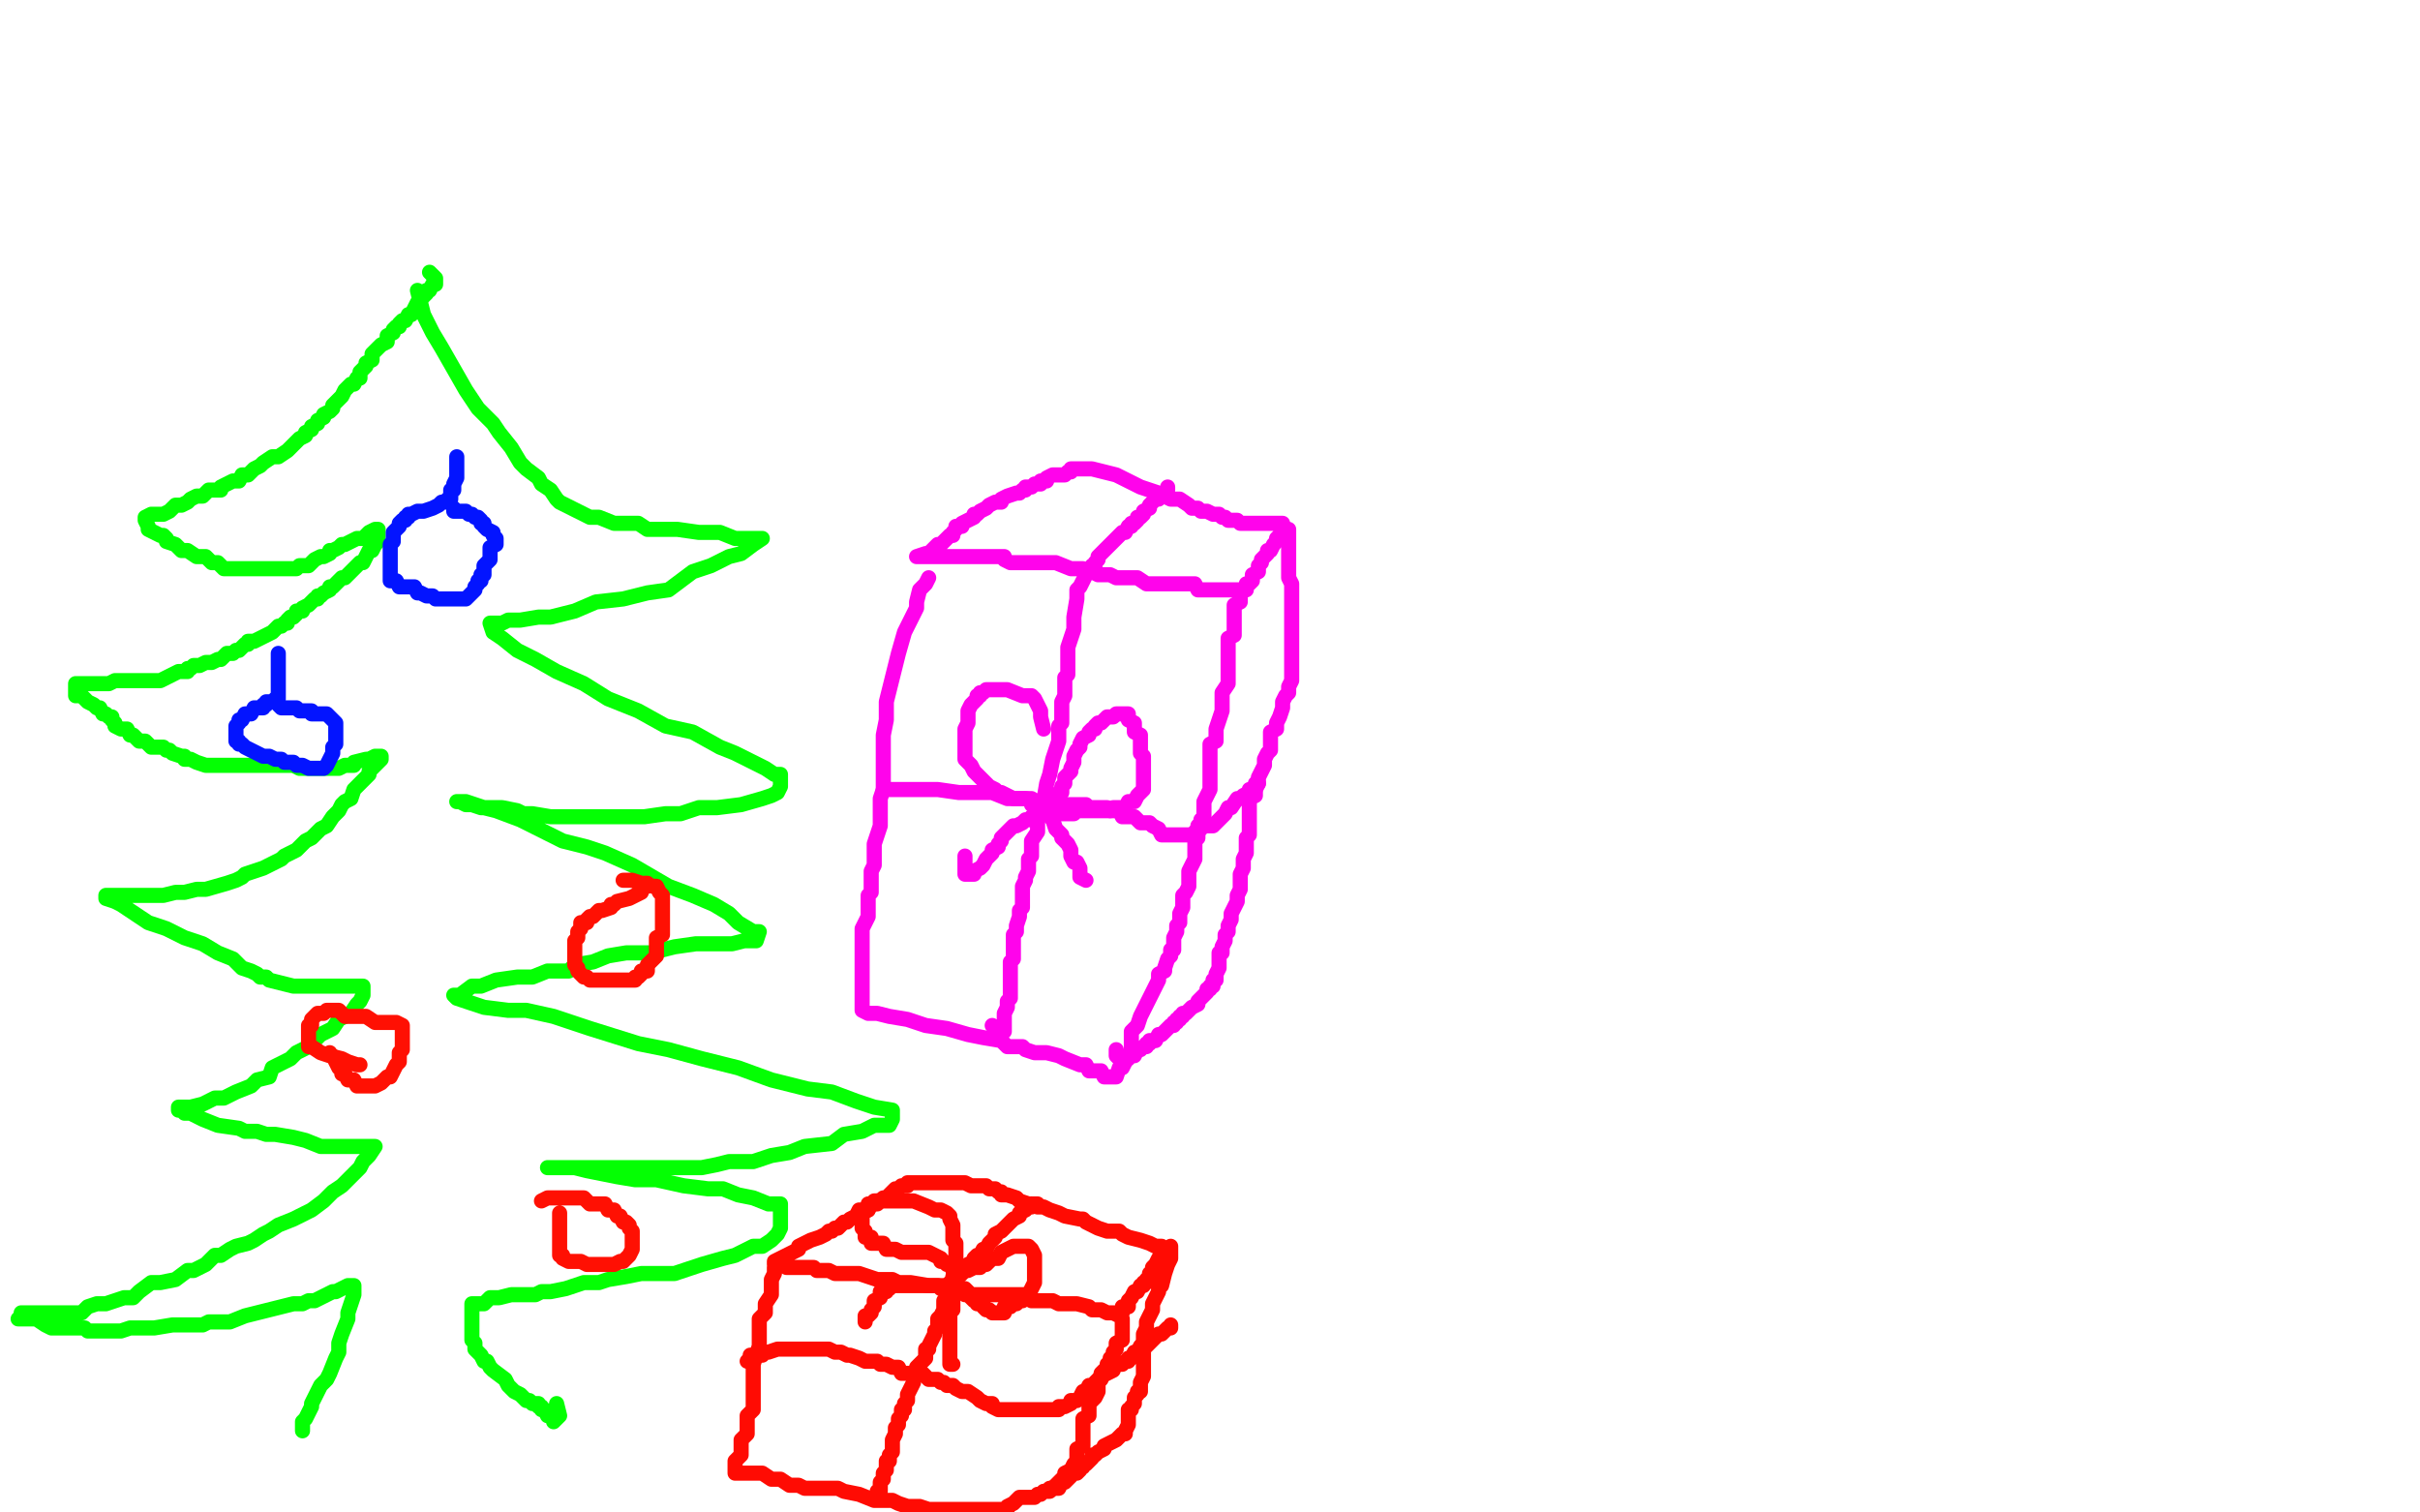 <?xml version="1.0" standalone="no"?>
<!DOCTYPE svg PUBLIC "-//W3C//DTD SVG 1.1//EN"
"http://www.w3.org/Graphics/SVG/1.1/DTD/svg11.dtd">

<svg width="800" height="500" version="1.1" xmlns="http://www.w3.org/2000/svg" xmlns:xlink="http://www.w3.org/1999/xlink" style="stroke-antialiasing: false"><desc>This SVG has been created on https://colorillo.com/</desc><rect x='0' y='0' width='800' height='500' style='fill: rgb(255,255,255); stroke-width:0' /><polyline points="142,90 144,92 144,92 144,94 144,94 143,94 143,94 142,96 142,96 141,96 141,96 141,97 141,97 140,98 140,98 139,99 138,100 137,102 136,104 135,104 134,106 133,106 132,107 132,108 131,108 130,109 130,110 128,111 128,113 126,114 125,115 124,116 123,117 123,119 121,120 121,121 120,122 119,123 119,125 118,125 117,127 116,127 115,128 114,129 113,131 112,132 111,133 110,134 110,135 109,136 107,137 107,138 105,139 105,140 103,141 103,142 101,143 101,144 99,145 98,146 97,147 96,148 95,149 92,151 90,151 87,153 86,154 84,155 82,157 80,157 79,159 77,159 73,161 73,162 69,162 68,163 67,164 65,164 63,165 62,166 60,167 58,167 57,168 56,169 54,170 52,170 50,170 48,171 48,172 49,174 49,175 51,176 53,177 54,177 55,178 55,179 58,180 60,182 61,182 62,182 65,184 66,184 67,184 68,184 70,186 71,186 72,186 74,188 78,188 81,188 84,188 88,188 89,188 90,188 92,188 93,188 94,188 95,188 96,188 98,188 99,187 100,187 101,187 102,187 104,185 106,184 107,184 109,183 109,182 110,182 112,181 113,180 114,180 116,179 118,178 120,178 121,177 122,176 124,175 125,175 125,176 125,179 124,180 123,182 122,182 121,184 120,186 119,186 117,188 116,189 115,190 114,191 113,191 112,192 111,193 110,194 109,194 109,195 107,196 106,197 105,197 105,198 104,198 103,199 102,200 100,201 100,202 98,202 98,203 97,204 96,204 95,205 95,206 94,206 93,207 92,207 91,208 90,209 88,210 86,211 84,212 82,212 82,213 81,213 80,214 79,215 78,215 77,216 76,216 75,216 73,218 72,218 70,219 68,219 66,220 64,220 63,221 62,221 62,222 59,222 57,223 53,225 49,225 46,225 45,225 43,225 41,225 40,225 39,225 38,225 36,226 32,226 29,226 25,226 25,228 25,230 27,230 29,232 31,233 32,234 33,234 34,236 35,236 36,237 37,237 37,238 38,239 38,240 40,241 42,241 43,243 44,243 46,245 47,245 48,245 50,247 51,247 54,247 55,248 56,248 57,249 60,250 61,250 61,251 63,251 65,252 68,253 70,253 71,253 72,253 74,253 76,253 78,253 81,253 82,253 83,253 86,253 87,253 89,253 91,253 94,253 97,253 99,254 100,254 101,254 103,254 105,254 107,254 109,254 112,254 114,253 115,253 116,253 117,253 117,252 121,251 122,251 124,250 125,250 126,250 126,251 124,253 122,255 122,256 119,259 118,260 117,261 116,264 114,265 113,266 112,268 110,270 108,273 106,274 105,275 103,277 101,278 98,281 96,282 94,283 93,284 91,285 89,286 87,287 81,289 80,290 78,291 75,292 68,294 65,294 61,295 58,295 54,296 47,296 42,296 36,296 35,296 35,297 38,298 40,299 43,301 49,305 55,307 61,310 67,312 72,315 77,317 80,320 83,321 85,322 86,323 88,323 89,324 93,325 97,326 104,326 112,326 117,326 119,326 120,326 120,327 120,329 119,331 118,332 116,335 112,337 110,340 106,342 102,346 98,348 96,350 94,351 92,352 90,353 89,356 85,357 83,359 78,361 74,363 71,363 67,365 63,366 60,366 59,366 59,367 60,367 61,368 63,368 65,369 67,370 72,372 79,373 81,374 85,374 88,375 91,375 97,376 101,377 106,379 113,379 115,379 119,379 120,379 121,379 122,379 124,379 122,382 121,383 120,384 119,386 117,388 116,389 113,392 110,394 107,397 103,400 97,403 92,405 89,407 87,408 84,410 82,411 78,412 76,413 73,415 71,415 68,418 64,420 62,420 58,423 53,424 50,424 46,427 44,429 41,429 35,431 32,431 29,432 27,434 20,434 14,434 10,434 7,434 7,436 6,436 8,436 12,436 15,438 17,439 21,439 24,439 28,439 29,440 31,440 32,440 33,440 34,440 35,440 36,440 40,440 43,439 51,439 57,438 60,438 63,438 67,438 69,437 72,437 76,437 81,435 89,433 97,431 100,431 102,430 104,430 106,429 108,428 110,427 111,427 113,426 115,425 116,425 117,425 117,428 115,434 115,436 113,441 112,444 112,447 111,449 109,454 108,456 106,458 105,460 103,464 103,465 101,469 100,470 100,471 100,472 100,473 100,470" style="fill: none; stroke: #04ff03; stroke-width: 5; stroke-linejoin: round; stroke-linecap: round; stroke-antialiasing: false; stroke-antialias: 0; opacity: 1.0"/>
<polyline points="138,96 139,100 139,100 140,104 140,104 143,110 143,110 146,115 146,115 150,122 150,122 154,129 154,129 158,135 158,135 163,140 163,140 165,143 165,143 169,148 169,148 172,153 172,153 174,155 174,155 178,158 178,158 179,160 182,162 184,165 185,166 187,167 189,168 191,169 195,171 198,171 203,173 208,173 211,173 214,175 219,175 224,175 231,176 238,176 243,178 249,178 252,178 249,180 245,183 241,184 235,187 229,189 221,195 214,196 206,198 197,199 190,202 182,204 178,204 172,205 168,205 166,206 163,206 162,206 163,209 166,211 171,215 177,218 184,222 193,226 201,231 211,235 220,240 229,242 238,247 243,249 249,252 253,254 256,256 258,256 258,258 258,260 257,262 255,263 252,264 245,266 237,267 231,267 225,269 220,269 213,270 206,270 201,270 197,270 189,270 182,270 176,269 173,269 171,268 166,267 162,267 159,267 156,266 154,266 152,265 151,265 154,265 160,267 164,268 172,271 180,275 186,278 194,280 200,282 209,286 221,293 229,296 236,299 241,302 244,305 249,308 251,308 250,311 246,311 242,312 237,312 230,312 223,313 215,315 207,315 201,316 196,318 190,319 188,321 184,321 181,321 176,323 171,323 164,324 159,326 156,326 152,329 151,329 150,329 151,330 160,333 168,334 174,334 183,336 195,340 211,345 221,347 232,350 244,353 255,357 267,360 275,361 283,364 289,366 295,367 295,368 295,369 295,370 294,372 289,372 285,374 279,375 275,378 266,379 261,381 255,382 249,384 245,384 241,384 237,385 232,386 227,386 223,386 219,386 214,386 210,386 207,386 200,386 196,386 192,386 188,386 185,386 182,386 181,386 184,386 190,386 194,387 204,389 210,390 217,390 226,392 234,393 239,393 244,395 249,396 254,398 257,398 258,398 258,400 258,406 257,408 255,410 252,412 249,412 243,415 239,416 232,418 223,421 219,421 212,421 207,422 201,423 198,424 193,424 187,426 182,427 179,427 177,428 174,428 169,428 165,429 162,429 160,431 157,431 156,431 156,433 156,437 156,443 157,444 157,445 157,446 159,448 160,450 161,450 162,452 163,453 167,456 168,458 170,460 172,461 173,462 174,463 175,463 176,464 178,464 178,465 179,465 179,466 180,466 181,468 182,468 183,468 183,470 185,468 184,464" style="fill: none; stroke: #04ff03; stroke-width: 5; stroke-linejoin: round; stroke-linecap: round; stroke-antialiasing: false; stroke-antialias: 0; opacity: 1.0"/>
<polyline points="256,419 256,421 256,421 255,423 255,423 255,428 255,428 253,431 253,431 253,434 253,434 251,436 251,436 251,441 251,441 251,445 251,445 249,451 249,451 249,458 249,462 249,466 247,468 247,470 247,472 247,474 245,476 245,479 245,480 245,481 243,483 243,485 243,486 243,487 246,487 252,487 255,489 258,489 261,491 264,491 266,492 268,492 270,492 272,492 274,492 275,492 277,492 279,493 284,494 289,496 291,496 295,496 297,497 300,498 304,498 307,499 308,499 309,499 311,499 331,499 333,499 333,498 335,497 337,495 339,495 340,495 341,495 342,495 343,494 344,494 345,493 347,493 348,492 349,491 350,490 351,489 352,488 352,487 354,486 355,484 356,483 356,482 356,481 356,480 356,479 358,478 358,477 358,475 358,473 358,469 360,468 360,466 360,465 360,464 362,462 363,460 363,458 363,457 364,456 364,455 364,454 365,453 366,453 366,451 367,451 367,449 368,449 368,448 368,447 369,446 369,445 369,444 371,443 371,442 371,440 371,439 371,438 371,437 371,436 370,435 368,434 366,434 364,433 361,433 360,432 356,431 350,431 348,430 345,430 341,430 339,428 336,428 329,428 326,428 321,428 319,426 316,426 311,426 310,425 307,425 301,424 297,424 295,423 290,423 284,421 279,421 276,421 274,420 273,420 272,420 271,420 270,420 269,419 268,419 267,419 265,419 264,419 263,419 262,419 261,419 260,419 260,418 258,418 257,418 256,418 256,417 258,416 260,415 262,414 264,413 264,412 266,411 268,410 271,409 273,408 274,407 275,407 276,406 277,406 279,404 280,404 281,403 283,402 284,400 285,400 286,400 287,400 288,398 289,398 290,398 290,397 291,397 292,396 293,396 294,395 295,394 296,393 297,393 298,392 300,392 300,391 302,391 303,391 306,391 308,391 313,391 315,391 319,391 321,392 322,392 326,392 327,393 328,393 329,393 330,394 331,394 331,395 333,395 336,396 337,397 340,398 341,398 343,399 345,399 347,400 350,401 352,402 357,403 358,403 359,404 363,406 366,407 370,407 371,408 373,409 377,410 380,411 382,412 383,412 384,412 384,413 384,414 384,415 383,416 382,418 381,419 381,420 381,421 380,421 380,422 379,423 379,424 378,424 378,425 377,425 376,427 375,427 374,429 373,430 373,431 373,432 371,432 371,433 371,434" style="fill: none; stroke: #ff0b03; stroke-width: 5; stroke-linejoin: round; stroke-linecap: round; stroke-antialiasing: false; stroke-antialias: 0; opacity: 1.0"/>
<polyline points="387,412 387,413 387,413 387,415 387,415 387,416 387,416 386,418 386,418 385,421 385,421 384,425 384,425 383,425 383,425 383,427 382,429 381,431 381,433 380,435 379,437 379,439 378,441 378,442 378,443 378,444 378,445 378,446 378,447 378,448 378,449 378,450 378,451 378,452 378,453 378,455 377,457 377,458 377,460 376,460 376,461 375,462 375,463 375,464 374,465 374,466 373,466 373,468 373,469 373,471 372,473 372,474 371,474 370,475 369,476 367,477 365,478 365,479 363,480 362,481 361,481 361,482 360,483 359,484 358,484 358,485 357,485 357,486 356,487 355,487 354,487 354,488 352,490 351,490 350,492 349,492 348,492 347,492" style="fill: none; stroke: #ff0b03; stroke-width: 5; stroke-linejoin: round; stroke-linecap: round; stroke-antialiasing: false; stroke-antialias: 0; opacity: 1.0"/>
<polyline points="343,398 342,398 342,398 341,398 341,398 341,399 341,399 340,399 340,399 339,400 339,400 337,401 337,401 337,402 337,402 335,403 335,403 334,404 334,404 333,405 333,405 332,406 331,407 329,408 329,409 328,410 327,411 326,413 325,413 324,415 323,415 322,416 322,417 320,418 320,419 318,420 318,421 317,422 316,422 316,423 315,424 314,424 314,425 313,426 313,427 313,429 312,430 312,431 312,433 311,435 310,436 310,437 310,439 309,440 309,441 308,443 307,445 307,446 306,446 306,447 306,449 305,450 304,451 303,452 303,453 302,454 302,456 302,457 301,459 300,461 300,462 300,463 299,464 299,465 299,466 298,466 298,467 298,468 297,469 297,470 297,471 296,472 296,474 295,476 295,477 295,478 295,479 295,480 294,481 294,483 293,483 293,484 293,485 293,486 292,487 292,488 292,489 291,490 291,491 291,492 291,493 290,493 290,495 290,493" style="fill: none; stroke: #ff0b03; stroke-width: 5; stroke-linejoin: round; stroke-linecap: round; stroke-antialiasing: false; stroke-antialias: 0; opacity: 1.0"/>
<polyline points="247,450 248,449 248,449 248,448 248,448 250,448 250,448 252,448 252,448 252,447 252,447 254,447 254,447 257,446 257,446 261,446 263,446 267,446 268,446 270,446 271,446 272,446 273,446 274,446 276,447 278,447 280,448 281,448 284,449 286,450 290,450 291,451 292,451 293,451 295,452 297,452 298,454 299,454 301,454 302,454 303,454 305,454 307,456 309,456 310,456 311,457 312,457 313,458 314,458 315,458 316,459 318,460 320,460 323,462 324,463 326,464 328,464 328,465 330,466 331,466 332,466 333,466 334,466 335,466 337,466 338,466 339,466 340,466 341,466 343,466 344,466 346,466 347,466 348,466 349,466 350,466 350,465 352,465 354,464 354,463 356,463 357,462 358,460 359,460 360,458 362,458 362,457 363,456 364,455 366,454 368,453 368,452 370,451 371,451 372,450 373,450 373,449 374,449 375,447 376,447 377,445 378,445 379,445 381,443 383,441 384,441 385,440 386,439 387,439 387,438" style="fill: none; stroke: #ff0b03; stroke-width: 5; stroke-linejoin: round; stroke-linecap: round; stroke-antialiasing: false; stroke-antialias: 0; opacity: 1.0"/>
<polyline points="316,419 316,418 316,418 316,417 316,417 316,416 316,416 316,414 316,414 316,412 316,412 316,411 316,411 315,410 315,410 315,409 315,408 315,407 315,405 314,403 314,402 313,401 311,400 309,400 307,399 302,397 298,397 296,397 295,397 294,397 292,397 291,397 290,397 289,397 289,398 287,398 287,399 287,400 285,401 285,402 285,403 285,404 285,406 286,407 286,408 286,409 288,409 288,411 290,411 291,411 292,411 293,413 294,413 295,413 296,413 298,414 300,414 302,414 303,414 304,414 305,414 307,414 309,415 311,416 311,417 312,417 313,418 314,418 315,418 315,420 316,420 317,420 319,420 320,420 322,419 323,419 324,419 325,418 326,418 327,417 328,416 329,416 330,416 331,414 333,413 335,412 337,412 338,412 339,412 340,412 341,413 342,415 342,417 342,419 342,420 342,422 342,424 341,426 340,428 339,428 338,430 337,430 336,431 335,431 334,432 332,432 332,434 331,434 330,434 329,434 328,434 327,433 326,433 325,432 325,431 323,431 323,430 322,430 321,429 320,428 319,428 319,427 318,427 317,427 316,427 314,425 310,425 309,425 305,425 304,425 302,425 299,425 298,425 297,425 296,425 295,425 294,425 294,426 293,426 293,427 291,427 291,428 291,429 289,430 289,431 289,432 288,433 288,434 287,435 286,435 286,437" style="fill: none; stroke: #ff0b03; stroke-width: 5; stroke-linejoin: round; stroke-linecap: round; stroke-antialiasing: false; stroke-antialias: 0; opacity: 1.0"/>
<polyline points="315,422 315,424 315,424 315,425 315,425 315,426 315,426 315,427 315,427 315,428 315,428 315,430 315,433 314,434 314,438 314,439 314,440 314,442 314,443 314,444 314,445 314,446 314,447 314,448 314,449 314,451 315,451" style="fill: none; stroke: #ff0b03; stroke-width: 5; stroke-linejoin: round; stroke-linecap: round; stroke-antialiasing: false; stroke-antialias: 0; opacity: 1.0"/>
<polyline points="307,191 306,193 306,193 304,195 304,195 303,199 303,199 303,201 303,201 301,205 301,205 300,207 300,207 299,209 299,209 297,216 297,216 296,220 296,220 294,228 294,228 293,232 293,238 292,243 292,248 292,253 292,257 292,261 291,264 291,270 291,273 289,279 289,284 289,285 289,286 288,288 288,292 288,295 287,296 287,299 287,303 285,307 285,313 285,315 285,317 285,320 285,321 285,323 285,325 285,326 285,327 285,330 285,331 285,332 285,333 285,334 287,335 290,335 294,336 300,337 306,339 313,340 320,342 325,343 331,344 333,346 337,346 338,346 339,347 342,348 346,348 350,349 352,350 357,352 358,352 359,352 360,354 361,354 362,354 363,354 364,354 365,356 366,356 367,356 368,356 369,356 370,353 371,353 372,351 374,347 374,341 376,339 377,336 378,334 379,332 380,330 381,328 383,324 383,322 385,321 385,320 386,317 387,316 387,314 388,314 388,312 388,310 389,308 389,307 389,306 390,305 390,302 391,300 391,296 392,295 393,293 393,288 394,286 395,284 395,281 395,278 396,277 396,274 396,273 397,272 397,271 398,270 398,267 398,265 400,261 400,260 400,258 400,256 400,254 400,253 400,251 400,250 400,247 400,246 402,245 402,244 402,241 404,235 404,229 406,226 406,223 406,220 406,219 406,216 406,212 406,211 408,210 408,209 408,207 408,206 408,204 408,203 408,202 408,201 408,200 410,199 410,198 410,197 410,195 406,195 403,195 400,195 399,195 396,195 395,193 390,193 387,193 382,193 379,193 376,191 369,191 367,190 363,190 361,189 360,189 358,188 356,188 354,188 349,186 345,186 341,186 338,186 336,186 334,186 332,185 332,184 330,184 328,184 326,184 323,184 319,184 318,184 317,184 316,184 315,184 314,184 313,184 312,184 311,184 310,184 308,184 307,184 306,184 304,184 303,184 306,183 307,183 308,182 310,180 311,180 312,179 313,178 314,177 315,177 315,176 316,175 316,174 318,174 318,173 320,172 322,171 322,170 323,170 324,169 326,168 327,167 329,166 331,166 331,165 333,164 336,163 337,163 338,162 339,162 339,161 341,161 342,160 343,160 344,160 344,159 345,159 346,159 346,158 348,157 350,157 352,157 353,156 354,156 354,155 355,155 357,155 361,155 369,157 371,158 377,161 380,162 383,163 387,165 390,165 393,167 394,168 396,168 397,169 399,169 401,170 402,170 403,170 404,171 405,171 406,172 407,172 409,172 410,173 413,173 415,173 417,173 419,173 421,173 423,173 424,173 424,175 423,177 422,178 422,179 421,180 420,182 419,182 419,183 418,184 417,185 417,186 416,187 416,188 416,189 414,190 414,191 414,192 413,193 412,193 412,194 412,195 410,195 410,197" style="fill: none; stroke: #ff03eb; stroke-width: 5; stroke-linejoin: round; stroke-linecap: round; stroke-antialiasing: false; stroke-antialias: 0; opacity: 1.0"/>
<polyline points="426,175 426,177 426,177 426,178 426,178 426,179 426,179 426,181 426,181 426,183 426,183 426,185 426,185 426,187 426,187 426,189 426,191 427,193 427,195 427,197 427,199 427,202 427,204 427,206 427,208 427,209 427,210 427,212 427,214 427,215 427,216 427,217 427,220 427,221 427,222 427,225 426,227 426,228 426,229 425,230 424,232 424,234 423,237 422,239 422,241 420,242 420,243 420,246 420,247 420,248 419,249 418,251 418,253 417,255 416,257 416,259 415,261 415,263 413,264 413,265 413,266 413,267 413,268 413,269 413,270 413,272 413,273 413,274 413,275 413,276 412,277 412,280 412,281 412,282 411,284 411,285 411,286 411,287 410,289 410,290 410,292 410,294 409,296 409,298 408,300 407,302 407,303 407,304 406,306 406,307 406,308 405,309 405,311 404,313 404,315 403,315 403,316 403,317 403,318 403,320 402,322 402,323 402,324 401,324 401,325 401,326 400,326 400,327 399,327 399,328 398,329 396,331 396,332 394,333 392,335 391,335 391,336 390,336 390,337 389,337 389,338 388,338 388,339 387,339 386,340 385,341 384,342 383,342 382,344 380,344 380,345 379,345 379,346 378,346 377,347 376,347 375,349 374,349 373,349 373,350 371,350 371,351 369,349 369,347" style="fill: none; stroke: #ff03eb; stroke-width: 5; stroke-linejoin: round; stroke-linecap: round; stroke-antialiasing: false; stroke-antialias: 0; opacity: 1.0"/>
<polyline points="386,161 386,162 386,162 384,164 384,164 383,164 383,164 383,165 383,165 382,165 382,165 381,166 381,166 380,167 380,167 380,168 380,168 378,169 378,169 378,170 378,170 377,171 376,171 376,172 375,173 374,173 374,174 373,174 372,176 371,176 369,178 367,180 366,181 365,182 364,183 363,184 363,185 362,186 362,187 361,187 361,188 360,189 359,190 358,192 357,194 356,195 356,198 355,204 355,208 353,214 353,217 353,220 353,223 352,224 352,229 352,230 351,232 351,236 351,239 350,240 350,245 348,251 347,256 346,259 345,265 345,268 343,270 343,275 341,278 341,281 341,283 340,284 340,285 340,288 339,290 339,291 338,293 338,295 338,299 338,300 337,301 337,303 336,306 336,308 335,309 335,310 335,312 335,314 335,316 335,317 334,318 334,320 334,321 334,323 334,324 334,325 334,326 334,327 334,328 334,329 334,330 333,331 333,332 333,333 332,335 332,337 332,338 332,339 332,340 332,341 330,341 328,339" style="fill: none; stroke: #ff03eb; stroke-width: 5; stroke-linejoin: round; stroke-linecap: round; stroke-antialiasing: false; stroke-antialias: 0; opacity: 1.0"/>
<polyline points="292,261 295,261 295,261 298,261 298,261 304,261 304,261 310,261 310,261 317,262 317,262 323,262 323,262 328,262 328,262 333,264 333,264 339,264 339,264 344,265 344,265 346,265 351,266 353,266 354,266 355,266 356,266 357,266 359,266 360,267 362,267 364,267 365,267 366,267 367,268 368,268 369,268 370,268 371,270 372,270 373,270 375,270 377,272 378,272 379,272 380,272 381,273 383,274 384,276 385,276 386,276 387,276 389,276 390,276 392,276 393,276 394,276 395,275 396,275 398,273 399,273 400,273 401,273 403,271 405,269 406,267 407,267 409,264 410,264 411,263 413,262 413,261 414,261 415,261 415,259 416,259" style="fill: none; stroke: #ff03eb; stroke-width: 5; stroke-linejoin: round; stroke-linecap: round; stroke-antialiasing: false; stroke-antialias: 0; opacity: 1.0"/>
<polyline points="345,241 344,237 344,237 344,236 344,236 344,235 344,235 343,233 343,233 342,231 341,230 340,230 338,230 333,228 329,228 328,228 327,228 326,228 325,229 324,229 324,230 323,230 323,231 321,233 320,235 320,239 319,241 319,243 319,245 319,247 319,248 319,249 319,250 319,251 320,252 321,253 322,255 323,256 324,257 325,258 326,259 327,260 329,261 330,262 331,262 333,263 335,264 338,264 340,264 341,264 342,265 343,265 344,265 345,265 346,265 347,265 348,265 350,264 350,262 351,262 351,261 351,260 352,259 352,257 353,256 354,255 354,254 355,252 355,250 356,248 357,247 357,246 358,244 360,243 360,242 361,241 362,241 362,240 363,239 364,239 365,238 366,237 368,237 369,236 370,236 371,236 372,236 373,236 373,238 375,239 375,240 375,241 375,242 377,243 377,245 377,249 378,250 378,252 378,254 378,256 378,258 378,259 378,261 377,262 376,263 375,265 374,265 373,265 372,267 370,267 368,267 367,268 366,268 363,268 361,268 360,268 359,268 358,268 356,268 355,269 354,269 353,269 350,269 348,269 347,269 346,269 345,269 343,269 343,270 341,270 341,271 339,271 338,272 336,273 335,273 334,274 333,275 332,276 331,277 331,278 330,279 330,280 328,281 328,282 326,284 325,286 324,287 322,288 322,289 321,289 320,289 319,289 319,283" style="fill: none; stroke: #ff03eb; stroke-width: 5; stroke-linejoin: round; stroke-linecap: round; stroke-antialiasing: false; stroke-antialias: 0; opacity: 1.0"/>
<polyline points="341,266 343,266 343,266 345,267 345,267 345,268 345,268 347,270 347,270 348,271 348,271 349,274 349,274 350,275 350,275 351,276 351,276 351,277 351,277 352,278 352,278 353,279 353,279 354,281 354,283 355,285 356,285 357,287 357,288 357,289 357,290 359,291" style="fill: none; stroke: #ff03eb; stroke-width: 5; stroke-linejoin: round; stroke-linecap: round; stroke-antialiasing: false; stroke-antialias: 0; opacity: 1.0"/>
<polyline points="151,151 151,152 151,152 151,154 151,154 151,156 151,156 151,158 151,158 150,160 150,160 150,162 150,162 149,162 149,163 149,164 149,165 148,165 147,166 146,166 145,167 143,168 140,169 138,169 136,170 135,170 135,171 134,171 134,172 133,172 132,173 132,174 131,175 130,176 130,177 130,179 129,180 129,182 129,183 129,184 129,185 129,187 129,188 129,189 129,190 129,191 129,192 130,192 131,192 132,194 133,194 134,194 135,194 137,194 138,196 139,196 141,197 143,197 144,198 145,198 146,198 147,198 148,198 149,198 151,198 152,198 153,198 154,198 155,197 156,196 157,195 157,194 158,193 158,192 159,192 159,190 160,190 160,187 162,185 162,184 162,183 162,182 162,181 164,180 164,179 164,178 163,177 163,176 161,175 160,174 160,173 159,173 159,172 158,171 157,171 156,170 155,170 154,169 153,169 152,169 151,169 150,169 150,168" style="fill: none; stroke: #0314ff; stroke-width: 5; stroke-linejoin: round; stroke-linecap: round; stroke-antialiasing: false; stroke-antialias: 0; opacity: 1.0"/>
<polyline points="92,216 92,217 92,217 92,218 92,218 92,219 92,219 92,221 92,221 92,222 92,222 92,223 92,224 92,225 92,227 92,228 92,229 92,230 92,231 91,231 91,232 88,232 88,233 87,233 87,234 85,234 84,234 83,236 82,236 81,236 80,238 79,238 79,239 78,240 78,241 78,242 78,243 78,244 78,245 79,245 79,246 80,246 81,247 83,248 85,249 87,250 89,250 91,251 93,251 94,252 95,252 96,252 97,252 98,253 100,253 102,254 103,254 104,254 105,254 106,254 107,254 108,253 109,251 110,249 110,248 110,247 111,246 111,245 111,244 111,242 111,241 111,240 111,239 110,238 109,237 108,236 106,236 103,236 103,235 102,235 101,235 100,235 99,235 98,234 97,234 95,234 94,234 93,234 92,233" style="fill: none; stroke: #0314ff; stroke-width: 5; stroke-linejoin: round; stroke-linecap: round; stroke-antialiasing: false; stroke-antialias: 0; opacity: 1.0"/>
<polyline points="213,292 214,292 214,292 214,293 214,293 213,293 213,293 212,294 212,294 212,295 210,296 208,297 204,298 203,299 202,299 202,300 199,301 198,301 197,302 196,303 195,303 194,304 194,305 192,305 192,306 192,307 191,308 191,310 190,311 190,312 190,313 190,314 190,315 190,316 190,317 190,318 190,319 191,320 191,321 192,322 193,323 194,323 195,324 196,324 197,324 199,324 201,324 203,324 205,324 206,324 207,324 208,324 209,324 210,324 210,323 211,323 212,322 212,321 214,321 214,320 214,319 215,318 217,316 217,315 217,314 217,312 217,310 219,309 219,308 219,307 219,306 219,304 219,302 219,301 219,300 219,298 219,297 219,296 218,295 217,293 216,293 212,292 209,291 208,291 207,291 206,291" style="fill: none; stroke: #ff1003; stroke-width: 5; stroke-linejoin: round; stroke-linecap: round; stroke-antialiasing: false; stroke-antialias: 0; opacity: 1.0"/>
<polyline points="109,348 109,349 109,349 110,349 110,349 111,351 111,351 112,353 112,353 113,353 113,353 113,355 113,355 114,355 115,357 116,357 117,357 118,359 119,359 120,359 122,359 124,359 126,358 128,356 129,356 130,354 131,352 132,351 132,350 132,348 133,347 133,345 133,344 133,343 133,342 133,341 133,340 133,339 131,338 129,338 124,338 121,336 117,336 114,336 112,334 111,334 110,334 109,334 108,334 107,335 105,335 103,337 103,339 102,339 102,340 102,341 102,342 102,343 102,344 102,345 102,346 103,346 106,348 109,349 113,350 115,351 118,352 119,352" style="fill: none; stroke: #ff1003; stroke-width: 5; stroke-linejoin: round; stroke-linecap: round; stroke-antialiasing: false; stroke-antialias: 0; opacity: 1.0"/>
<polyline points="185,401 185,403 185,403 185,405 185,405 185,409 185,409 185,411 185,411 185,412 185,412 185,413 185,413 185,414 185,415 186,415 186,416 188,417 192,417 194,418 196,418 197,418 198,418 199,418 201,418 203,418 205,417 206,417 207,416 208,415 209,413 209,412 209,411 209,409 209,408 209,407 208,406 208,405 207,404 206,404 205,402 204,402 203,400 202,400 201,400 200,398 198,398 195,398 193,396 191,396 189,396 187,396 185,396 184,396 183,396 182,396 181,396 179,397" style="fill: none; stroke: #ff1003; stroke-width: 5; stroke-linejoin: round; stroke-linecap: round; stroke-antialiasing: false; stroke-antialias: 0; opacity: 1.0"/>
<polyline points="416,354 416,357 416,357 416,362 416,362 416,370 416,370 416,373 416,373 416,381 416,381 416,384 416,384 416,387 416,387 416,390 416,390 415,391 415,391 415,394 415,394 415,397 415,401 415,402 415,405 415,408 415,410 415,414 415,415 415,417 415,419 415,422 413,425 413,426 412,429 412,430 411,431 411,432 411,434 410,436 410,437 410,438 410,439 409,439" style="fill: none; stroke: #ffffff; stroke-width: 5; stroke-linejoin: round; stroke-linecap: round; stroke-antialiasing: false; stroke-antialias: 0; opacity: 1.0"/>
<polyline points="419,376 419,379 419,379 419,382 419,382 419,387 419,387 419,393 419,393 419,398 419,398 419,405 419,405 419,410 419,410 419,414 419,414 419,420 419,420 419,424 419,424 418,427 418,427 418,431 418,431 417,433 417,433 417,440 416,443 416,449 414,451 414,455 414,456 414,458 414,454 414,451 416,446 416,440 417,433 419,425 419,420 422,414 422,408 422,404 423,401 423,394 425,391 425,390 425,389 425,387" style="fill: none; stroke: #ffffff; stroke-width: 5; stroke-linejoin: round; stroke-linecap: round; stroke-antialiasing: false; stroke-antialias: 0; opacity: 1.0"/>
</svg>
